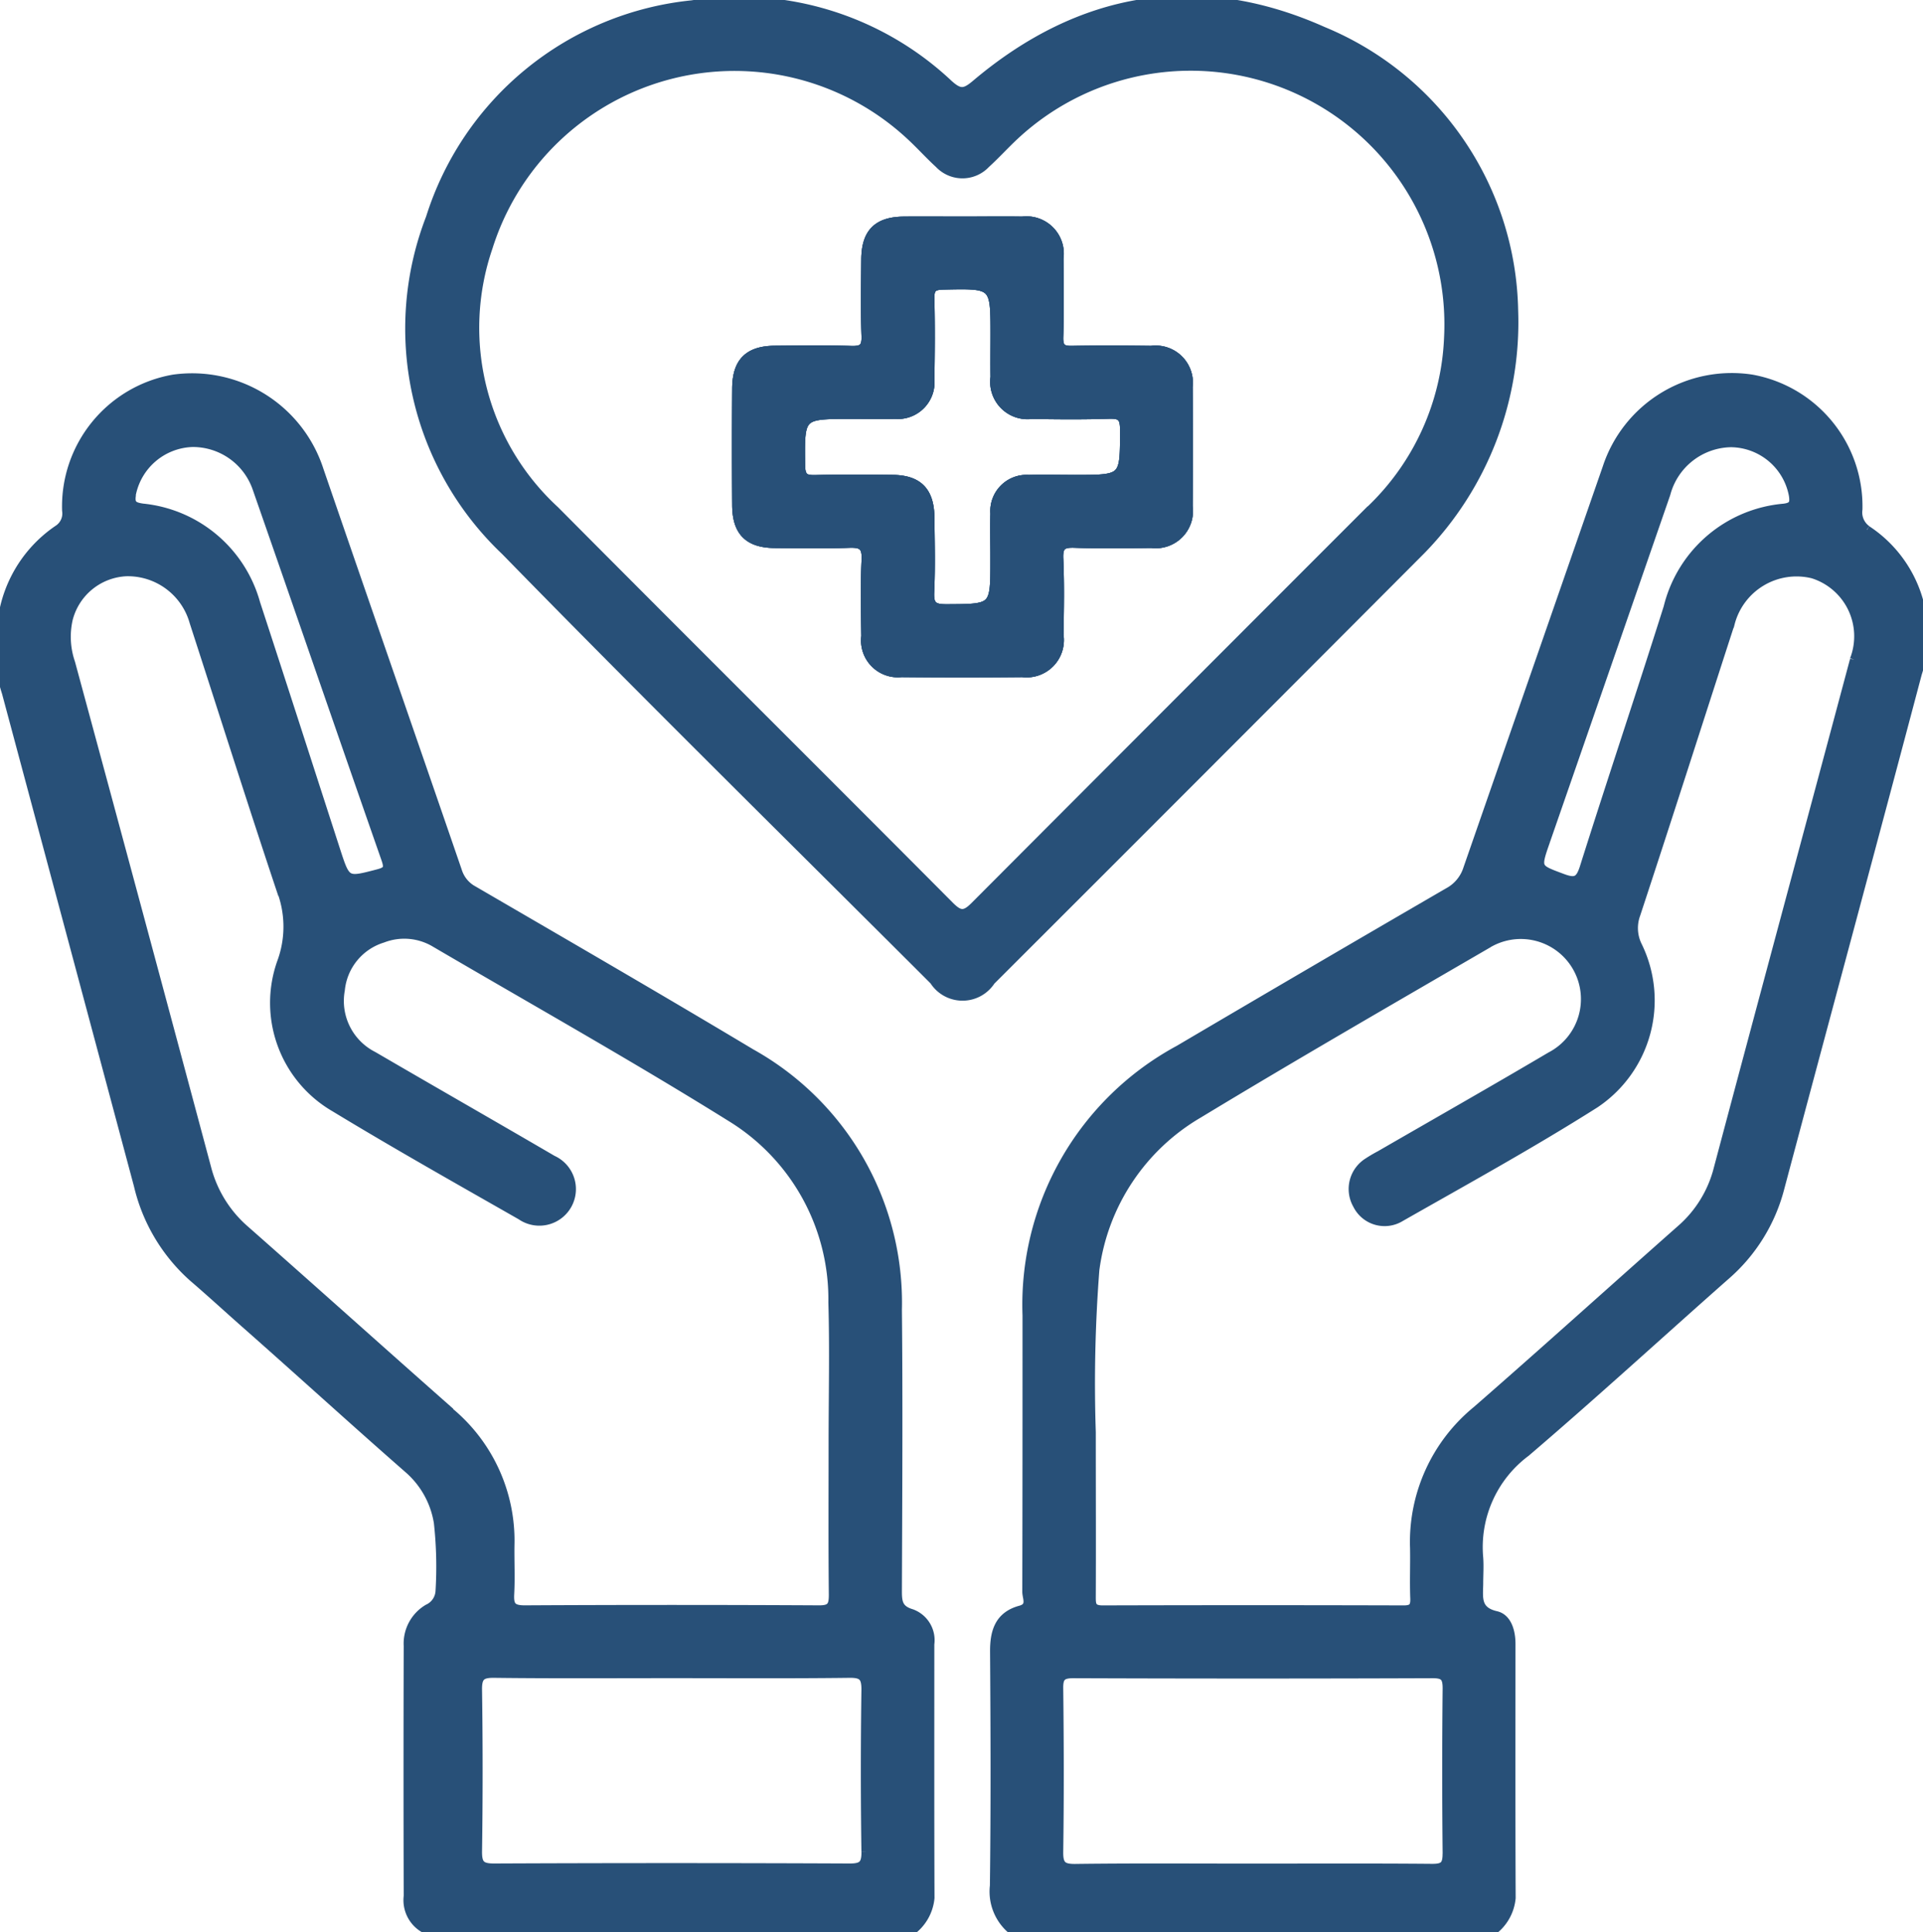 <svg xmlns="http://www.w3.org/2000/svg" xmlns:xlink="http://www.w3.org/1999/xlink" width="66.31" height="66.634" data-name="Group 2816"><defs><clipPath id="a"><path fill="#285078" stroke="#285078" stroke-width=".3" d="M0 0h66.31v66.634H0z" data-name="Rectangle 33"/></clipPath></defs><g fill="#285078" stroke="#285078" stroke-width=".3" clip-path="url(#a)" data-name="Group 2815"><path d="M32.069 56.694a.982.982 0 0 0-.636-1.052c-.474-.14-.484-.416-.483-.808.011-3.222.032-6.443 0-9.665a9.851 9.851 0 0 0-5.05-8.849c-3.171-1.9-6.375-3.755-9.572-5.616a1.133 1.133 0 0 1-.547-.66c-1.584-4.609-3.184-9.21-4.768-13.819a4.61 4.61 0 0 0-5.033-3.156 4.463 4.463 0 0 0-3.689 4.539.651.651 0 0 1-.279.642 4.478 4.478 0 0 0-1.974 3.847 4.048 4.048 0 0 0 .174 1.78q2.279 8.5 4.553 17a6.118 6.118 0 0 0 1.891 3.178c.6.515 1.178 1.046 1.768 1.568 1.895 1.67 3.76 3.374 5.661 5.038a3.1 3.1 0 0 1 1.026 1.853 13.889 13.889 0 0 1 .057 2.361.7.7 0 0 1-.412.6 1.4 1.4 0 0 0-.685 1.286q-.013 4.314 0 8.628a1.125 1.125 0 0 0 .879 1.242h16.424a1.6 1.6 0 0 0 .7-1.179c-.011-2.92-.006-5.841-.006-8.761M4.533 17.06a2.214 2.214 0 0 1 2.1-1.794 2.333 2.333 0 0 1 2.227 1.582c1.485 4.256 2.951 8.518 4.437 12.772.109.314.084.417-.257.506-1.1.287-1.1.3-1.459-.809-.919-2.837-1.831-5.676-2.758-8.51a4.515 4.515 0 0 0-3.9-3.29c-.332-.047-.438-.124-.384-.458m10.992 31.638c-2.364-2.086-4.709-4.194-7.074-6.279a4.208 4.208 0 0 1-1.326-2.142Q4.8 31.562 2.441 22.86a2.772 2.772 0 0 1-.084-1.5 2.161 2.161 0 0 1 2-1.637 2.366 2.366 0 0 1 2.33 1.733c.992 3.056 1.959 6.12 2.976 9.167a3.546 3.546 0 0 1 .04 2.567 4.174 4.174 0 0 0 1.843 5.008c2.115 1.284 4.274 2.5 6.421 3.725a1.111 1.111 0 1 0 1.088-1.927c-2.055-1.2-4.126-2.383-6.184-3.583a2.122 2.122 0 0 1-1.13-2.272 2.071 2.071 0 0 1 1.455-1.779 2.067 2.067 0 0 1 1.807.155c3.413 2 6.865 3.936 10.22 6.028a7.357 7.357 0 0 1 3.491 6.369c.047 1.621.008 3.245.008 4.87 0 1.739-.01 3.478.008 5.218 0 .374-.07.512-.483.511q-5.08-.027-10.156 0c-.467 0-.53-.165-.509-.557.029-.555 0-1.113.008-1.67a5.774 5.774 0 0 0-2.073-4.588M29.855 63.85c.007.458-.12.569-.571.566q-6.122-.027-12.244 0c-.455 0-.573-.117-.568-.571q.04-2.781 0-5.566c-.007-.458.12-.572.571-.566 2.04.025 4.081.011 6.121.011s4.083.014 6.122-.011c.456-.007.573.117.568.569q-.04 2.784 0 5.566" data-name="Path 19427"/><path d="M64.372 18.268a.733.733 0 0 1-.3-.7 4.464 4.464 0 0 0-3.664-4.5 4.532 4.532 0 0 0-5 3.072l-4.8 13.817a1.388 1.388 0 0 1-.673.811q-4.65 2.7-9.283 5.43a10 10 0 0 0-5.243 9.168c0 3.176 0 6.353-.008 9.53 0 .209.183.516-.211.624-.738.2-.906.748-.9 1.446.018 2.69.028 5.38-.006 8.069a1.721 1.721 0 0 0 .709 1.6h16.421a1.6 1.6 0 0 0 .7-1.18c-.013-2.922-.007-5.843-.006-8.765 0-.426-.133-.89-.519-.978-.695-.16-.6-.62-.594-1.092 0-.3.022-.6 0-.9a4.078 4.078 0 0 1 1.624-3.633c2.326-1.988 4.581-4.057 6.875-6.083a5.977 5.977 0 0 0 1.881-3.014c1.578-5.922 3.178-11.836 4.745-17.759a4.338 4.338 0 0 0-1.743-4.956M53.303 28.998q2.076-5.984 4.148-11.97a2.356 2.356 0 0 1 2.234-1.755 2.207 2.207 0 0 1 2.15 1.807c.039.268.013.4-.325.44a4.519 4.519 0 0 0-3.995 3.425c-.943 2.993-1.944 5.969-2.888 8.962-.145.46-.289.547-.741.378-.914-.342-.921-.313-.583-1.286m-3.409 34.929c0 .393-.106.5-.5.5-2.086-.018-4.173-.008-6.261-.008-2.018 0-4.035-.015-6.051.011-.455.006-.575-.116-.569-.569.027-1.878.022-3.757 0-5.636-.006-.395.106-.5.5-.5q6.193.023 12.383 0c.393 0 .5.1.5.5q-.029 2.853 0 5.705m14.045-41.175c-1.563 5.853-3.144 11.7-4.7 17.557a4.1 4.1 0 0 1-1.288 2.087c-2.345 2.073-4.667 4.173-7.025 6.23a5.862 5.862 0 0 0-2.156 4.758c.011.579-.015 1.161.008 1.738.011.308-.089.391-.392.389q-5.182-.015-10.364 0c-.388 0-.389-.177-.388-.462.008-1.762 0-3.526 0-5.659a50.853 50.853 0 0 1 .123-5.6 7.332 7.332 0 0 1 3.565-5.379c3.284-1.99 6.611-3.908 9.93-5.838a2.223 2.223 0 1 1 2.214 3.851c-1.952 1.153-3.922 2.273-5.885 3.407a4.843 4.843 0 0 0-.419.247 1.092 1.092 0 0 0-.364 1.466 1.053 1.053 0 0 0 1.492.433c2.251-1.282 4.525-2.532 6.711-3.917a4.286 4.286 0 0 0 1.482-5.421 1.386 1.386 0 0 1-.07-1.113c1.1-3.338 2.167-6.683 3.251-10.025a2.356 2.356 0 0 1 2.841-1.708 2.247 2.247 0 0 1 1.429 2.957" data-name="Path 19428"/><path d="M40.974 13.362a1.135 1.135 0 0 0-1.278-1.285c-.9-.011-1.808-.017-2.712 0-.35.01-.481-.073-.47-.452.029-.9.018-1.808.008-2.712a1.138 1.138 0 0 0-1.271-1.293c-.695-.011-1.39 0-2.086 0-.671 0-1.344-.007-2.016 0-.9.013-1.295.416-1.3 1.331-.007.88-.024 1.762.008 2.641.014.407-.124.5-.506.488-.879-.027-1.761-.015-2.641-.007-.9.01-1.307.412-1.313 1.321q-.013 2.015 0 4.032c.006.908.409 1.314 1.31 1.324.858.008 1.716.025 2.573-.008.435-.015.6.081.58.557-.043.879-.022 1.762-.01 2.643a1.12 1.12 0 0 0 1.232 1.26q2.085.021 4.172 0a1.137 1.137 0 0 0 1.271-1.293c.01-.882.031-1.764-.01-2.643-.021-.448.127-.54.543-.525.879.032 1.761.018 2.641.007a1.136 1.136 0 0 0 1.278-1.286q.014-2.051 0-4.1m-3.908 3.166c-.532 0-1.065-.014-1.6 0a1.1 1.1 0 0 0-1.168 1.182c-.015.486 0 .973 0 1.458v.14c0 1.69 0 1.672-1.666 1.681-.446 0-.593-.1-.571-.565.039-.854.017-1.713.008-2.57-.008-.91-.407-1.319-1.3-1.327-.88-.01-1.761-.018-2.64.006-.366.01-.513-.054-.519-.476-.022-1.759-.04-1.759 1.729-1.759.511 0 1.02.013 1.529 0a1.117 1.117 0 0 0 1.2-1.218c.015-.926.021-1.854 0-2.779-.01-.364.1-.456.459-.463 1.776-.038 1.775-.05 1.775 1.711 0 .487-.006.973 0 1.459a1.139 1.139 0 0 0 1.272 1.291c.88.013 1.761.022 2.64-.006.4-.013.554.052.554.513 0 1.722.022 1.722-1.7 1.722" data-name="Path 19429"/><path d="M45.62 1.07c-4.3-1.921-8.362-1.221-11.97 1.829-.381.322-.551.349-.933.006A10.537 10.537 0 0 0 23.861.161a10.582 10.582 0 0 0-9.026 7.357A10.565 10.565 0 0 0 17.42 19c4.874 4.994 9.849 9.887 14.786 14.821a1.168 1.168 0 0 0 1.965.006q7.428-7.421 14.844-14.86A11.254 11.254 0 0 0 52.2 10.71a10.637 10.637 0 0 0-6.58-9.64m1.651 16.491q-6.835 6.838-13.663 13.685c-.349.352-.526.325-.861-.011-4.529-4.553-9.085-9.08-13.611-13.637a8.555 8.555 0 0 1-2.3-9.064 8.9 8.9 0 0 1 14.553-3.855c.34.313.65.661.992.973a1.108 1.108 0 0 0 1.614 0c.342-.311.654-.657.993-.973a8.9 8.9 0 0 1 14.957 6.967 8.694 8.694 0 0 1-2.671 5.92" data-name="Path 19430"/><path d="M40.974 13.362a1.135 1.135 0 0 0-1.278-1.285c-.9-.011-1.808-.017-2.712 0-.35.01-.481-.073-.47-.452.029-.9.018-1.808.008-2.712a1.138 1.138 0 0 0-1.271-1.293c-.695-.011-1.39 0-2.086 0-.671 0-1.344-.007-2.016 0-.9.013-1.295.416-1.3 1.331-.007.88-.024 1.762.008 2.641.014.407-.124.5-.506.488-.879-.027-1.761-.015-2.641-.007-.9.01-1.307.412-1.313 1.321q-.013 2.015 0 4.032c.006.908.409 1.314 1.31 1.324.858.008 1.716.025 2.573-.008.435-.015.6.081.58.557-.043.879-.022 1.762-.01 2.643a1.12 1.12 0 0 0 1.232 1.26q2.085.021 4.172 0a1.137 1.137 0 0 0 1.271-1.293c.01-.882.031-1.764-.01-2.643-.021-.448.127-.54.543-.525.879.032 1.761.018 2.641.007a1.136 1.136 0 0 0 1.278-1.286q.014-2.051 0-4.1m-3.908 3.166c-.532 0-1.065-.014-1.6 0a1.1 1.1 0 0 0-1.168 1.182c-.015.486 0 .973 0 1.458v.14c0 1.69 0 1.672-1.666 1.681-.446 0-.593-.1-.571-.565.039-.854.017-1.713.008-2.57-.008-.91-.407-1.319-1.3-1.327-.88-.01-1.761-.018-2.64.006-.366.01-.513-.054-.519-.476-.022-1.759-.04-1.759 1.729-1.759.511 0 1.02.013 1.529 0a1.117 1.117 0 0 0 1.2-1.218c.015-.926.021-1.854 0-2.779-.01-.364.1-.456.459-.463 1.776-.038 1.775-.05 1.775 1.711 0 .487-.006.973 0 1.459a1.139 1.139 0 0 0 1.272 1.291c.88.013 1.761.022 2.64-.006.4-.013.554.052.554.513 0 1.722.022 1.722-1.7 1.722" data-name="Path 19431"/><path d="M40.974 13.362a1.135 1.135 0 0 0-1.278-1.285c-.9-.011-1.808-.017-2.712 0-.35.01-.481-.073-.47-.452.029-.9.018-1.808.008-2.712a1.138 1.138 0 0 0-1.271-1.293c-.695-.011-1.39 0-2.086 0-.671 0-1.344-.007-2.016 0-.9.013-1.295.416-1.3 1.331-.007.88-.024 1.762.008 2.641.014.407-.124.5-.506.488-.879-.027-1.761-.015-2.641-.007-.9.01-1.307.412-1.313 1.321q-.013 2.015 0 4.032c.006.908.409 1.314 1.31 1.324.858.008 1.716.025 2.573-.008.435-.015.6.081.58.557-.043.879-.022 1.762-.01 2.643a1.12 1.12 0 0 0 1.232 1.26q2.085.021 4.172 0a1.137 1.137 0 0 0 1.271-1.293c.01-.882.031-1.764-.01-2.643-.021-.448.127-.54.543-.525.879.032 1.761.018 2.641.007a1.136 1.136 0 0 0 1.278-1.286q.014-2.051 0-4.1m-3.908 3.166c-.532 0-1.065-.014-1.6 0a1.1 1.1 0 0 0-1.168 1.182c-.015.486 0 .973 0 1.458v.14c0 1.69 0 1.672-1.666 1.681-.446 0-.593-.1-.571-.565.039-.854.017-1.713.008-2.57-.008-.91-.407-1.319-1.3-1.327-.88-.01-1.761-.018-2.64.006-.366.01-.513-.054-.519-.476-.022-1.759-.04-1.759 1.729-1.759.511 0 1.02.013 1.529 0a1.117 1.117 0 0 0 1.2-1.218c.015-.926.021-1.854 0-2.779-.01-.364.1-.456.459-.463 1.776-.038 1.775-.05 1.775 1.711 0 .487-.006.973 0 1.459a1.139 1.139 0 0 0 1.272 1.291c.88.013 1.761.022 2.64-.006.4-.013.554.052.554.513 0 1.722.022 1.722-1.7 1.722" data-name="Path 19432"/></g></svg>